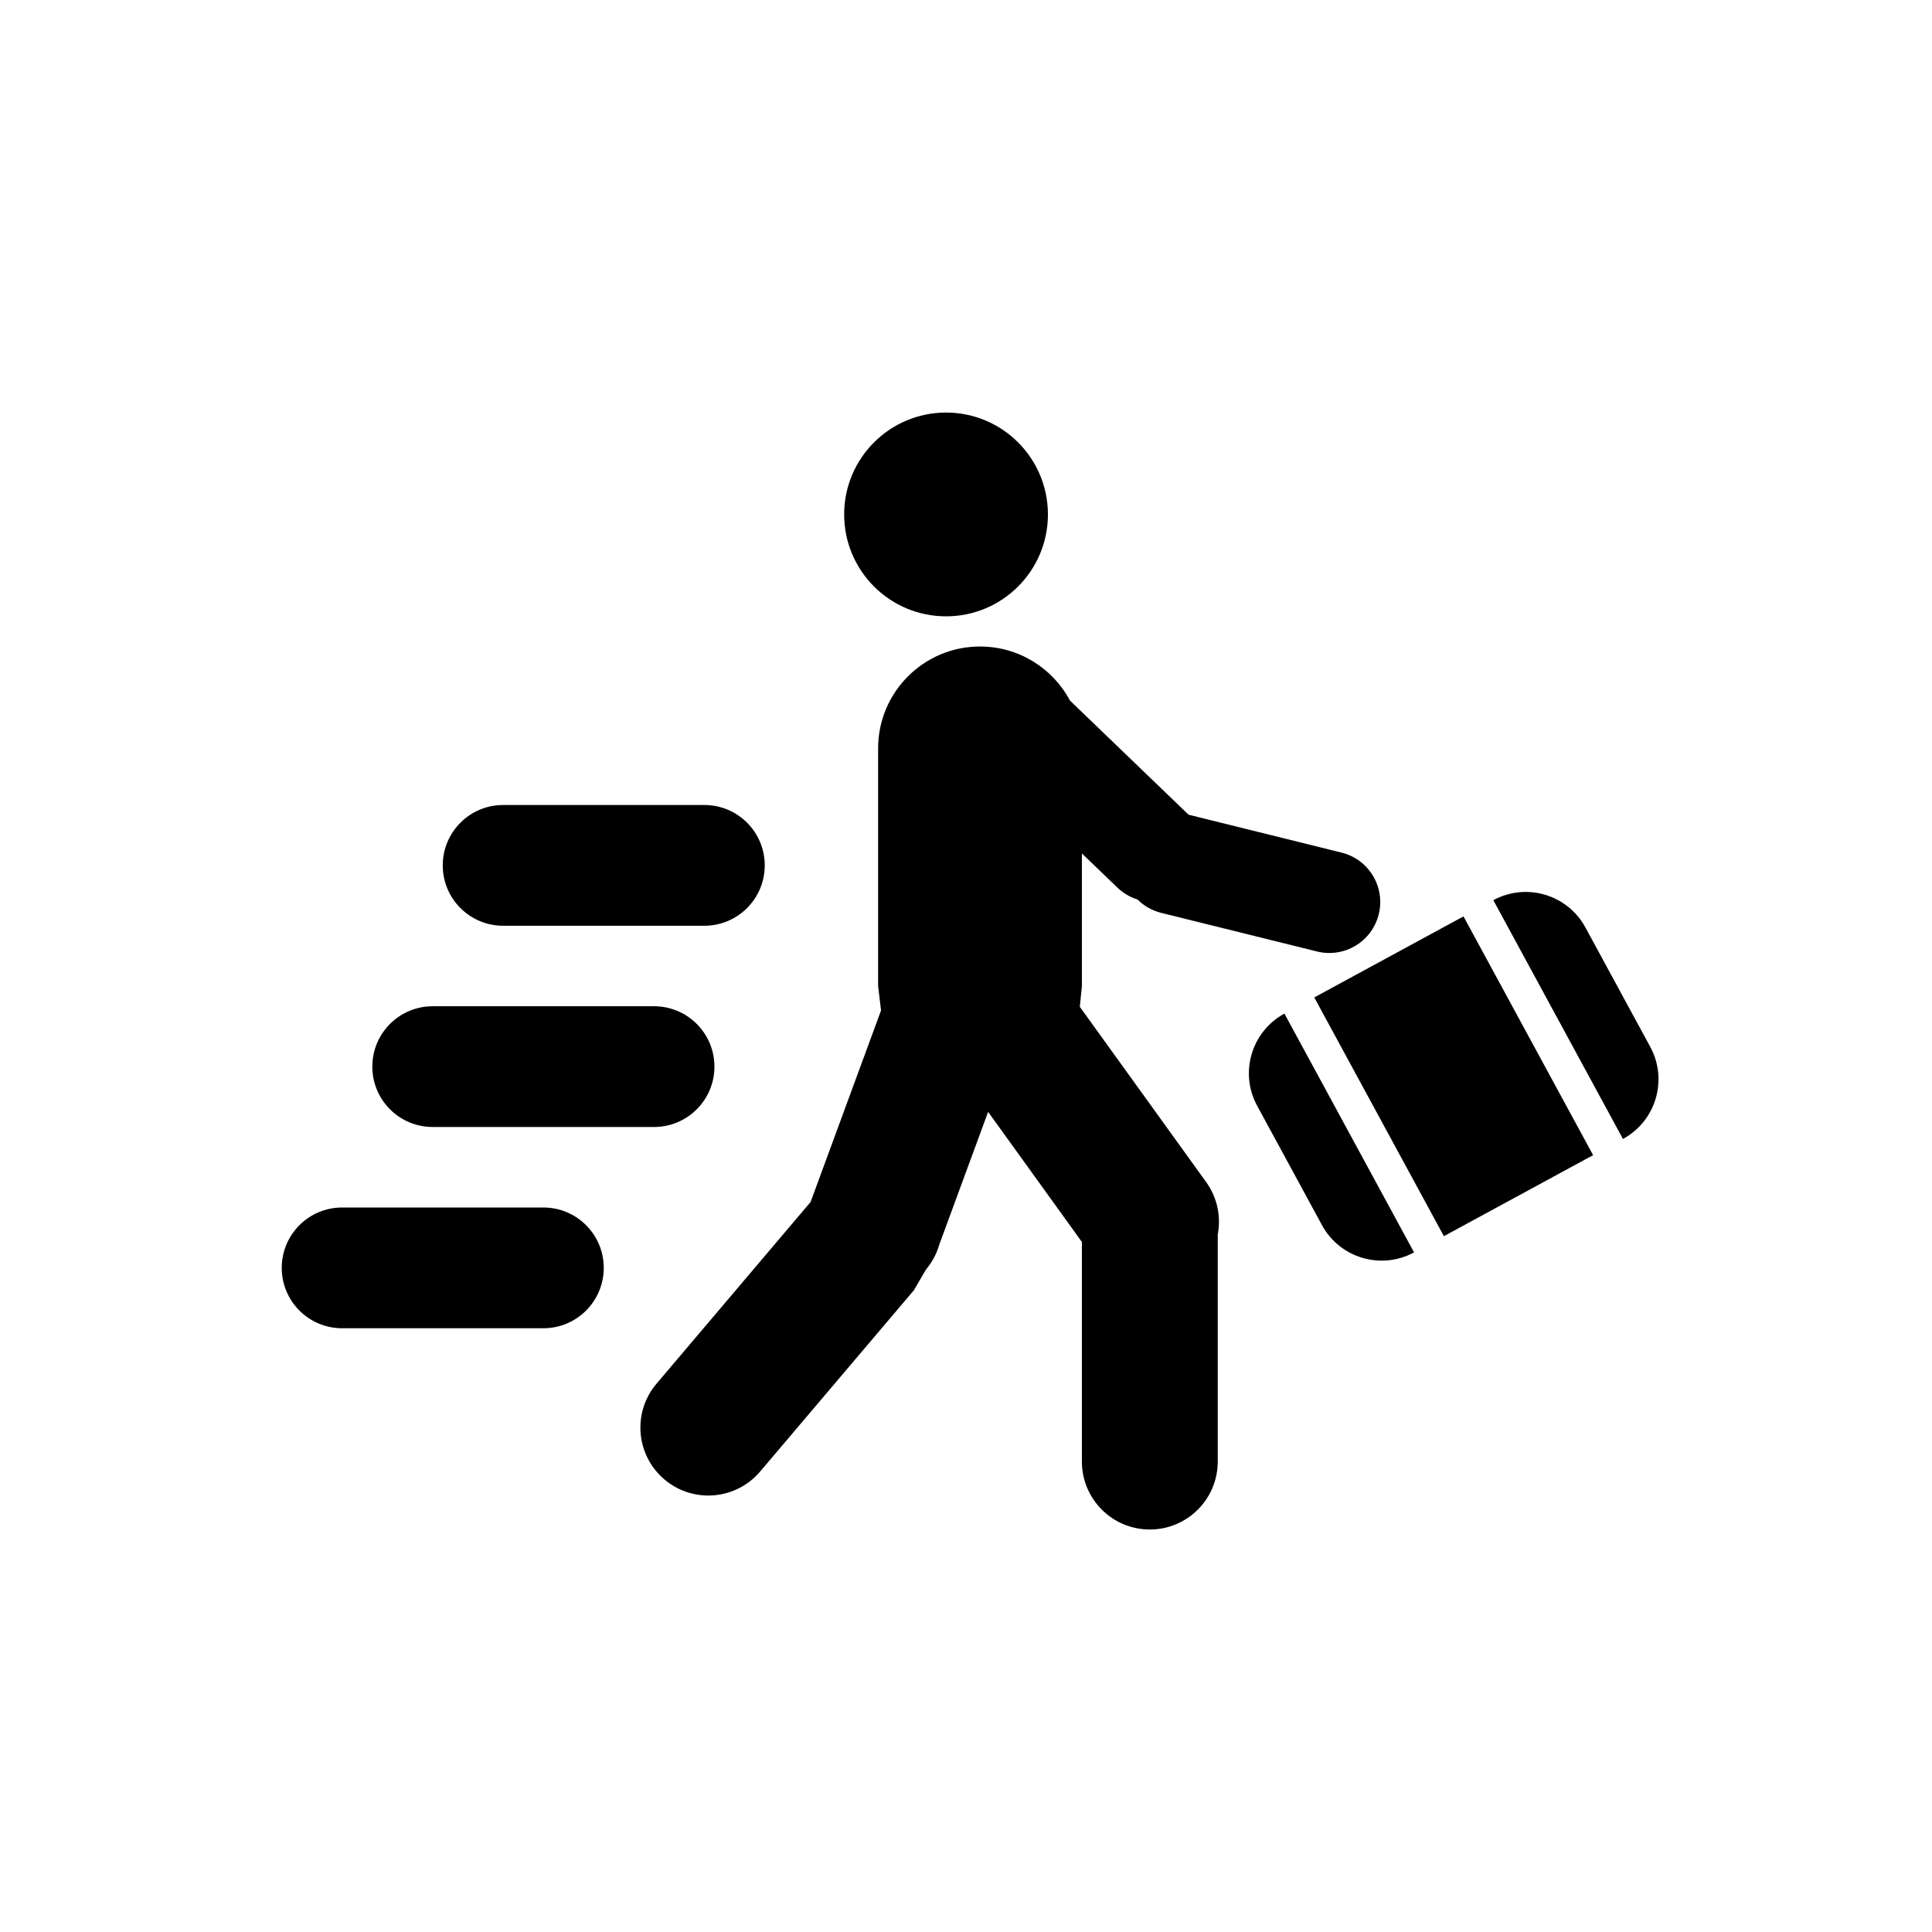 <svg xml:space="preserve" baseProfile="full" version="1.1" xmlns:xlink="http://www.w3.org/1999/xlink" xmlns="http://www.w3.org/2000/svg" viewBox="0 0 76 76" height="800px" width="800px">
	<path d="M 47.903,57.495C 47.903,58.97 46.706,60.167 45.231,60.167C 43.755,60.167 42.559,58.97 42.559,57.495L 42.559,48.856L 38.87,43.738L 36.949,48.961C 36.841,49.334 36.658,49.666 36.422,49.945L 35.95,50.755L 29.901,57.887C 28.947,59.012 27.261,59.151 26.136,58.197C 25.01,57.242 24.871,55.556 25.826,54.431L 31.874,47.298L 31.886,47.285L 34.658,39.748L 34.543,38.792L 34.543,29.44C 34.543,27.227 36.338,25.432 38.551,25.432C 40.085,25.432 41.418,26.294 42.092,27.561L 46.755,32.048L 52.773,33.539C 53.848,33.806 54.503,34.892 54.236,35.967C 53.97,37.041 52.883,37.696 51.809,37.429L 45.68,35.91C 45.314,35.819 44.996,35.634 44.748,35.385C 44.46,35.296 44.188,35.139 43.956,34.916L 42.559,33.572L 42.559,38.792L 42.477,39.604L 47.47,46.531C 47.899,47.147 48.034,47.88 47.903,48.564L 47.903,57.495 Z M 37.215,16.229C 39.429,16.229 41.223,18.023 41.223,20.237C 41.223,22.451 39.429,24.245 37.215,24.245C 35.002,24.245 33.207,22.451 33.207,20.237C 33.207,18.023 35.002,16.229 37.215,16.229 Z M 57.57,36.049L 62.669,45.441L 56.799,48.628L 51.7,39.236L 57.57,36.049 Z M 55.625,49.266C 54.328,49.97 52.706,49.489 52.002,48.192L 49.452,43.496C 48.748,42.199 49.229,40.577 50.526,39.873L 55.625,49.266 Z M 58.744,35.411C 60.041,34.707 61.663,35.188 62.367,36.485L 64.917,41.181C 65.621,42.478 65.14,44.1 63.843,44.804L 58.744,35.411 Z M 27.708,31.667C 29.02,31.667 30.083,32.73 30.083,34.042C 30.083,35.353 29.02,36.417 27.708,36.417L 19.792,36.417C 18.48,36.417 17.417,35.353 17.417,34.042C 17.417,32.73 18.48,31.667 19.792,31.667L 27.708,31.667 Z M 25.729,39.583C 27.041,39.583 28.104,40.647 28.104,41.958C 28.104,43.27 27.041,44.333 25.729,44.333L 17.021,44.333C 15.709,44.333 14.646,43.27 14.646,41.958C 14.646,40.647 15.709,39.583 17.021,39.583L 25.729,39.583 Z M 21.375,47.5C 22.687,47.5 23.75,48.563 23.75,49.875C 23.75,51.187 22.687,52.25 21.375,52.25L 13.458,52.25C 12.147,52.25 11.083,51.187 11.083,49.875C 11.083,48.563 12.147,47.5 13.458,47.5L 21.375,47.5 Z" stroke-linejoin="round" stroke-width="0.2" fill-opacity="1" fill="#000000"></path>
</svg>